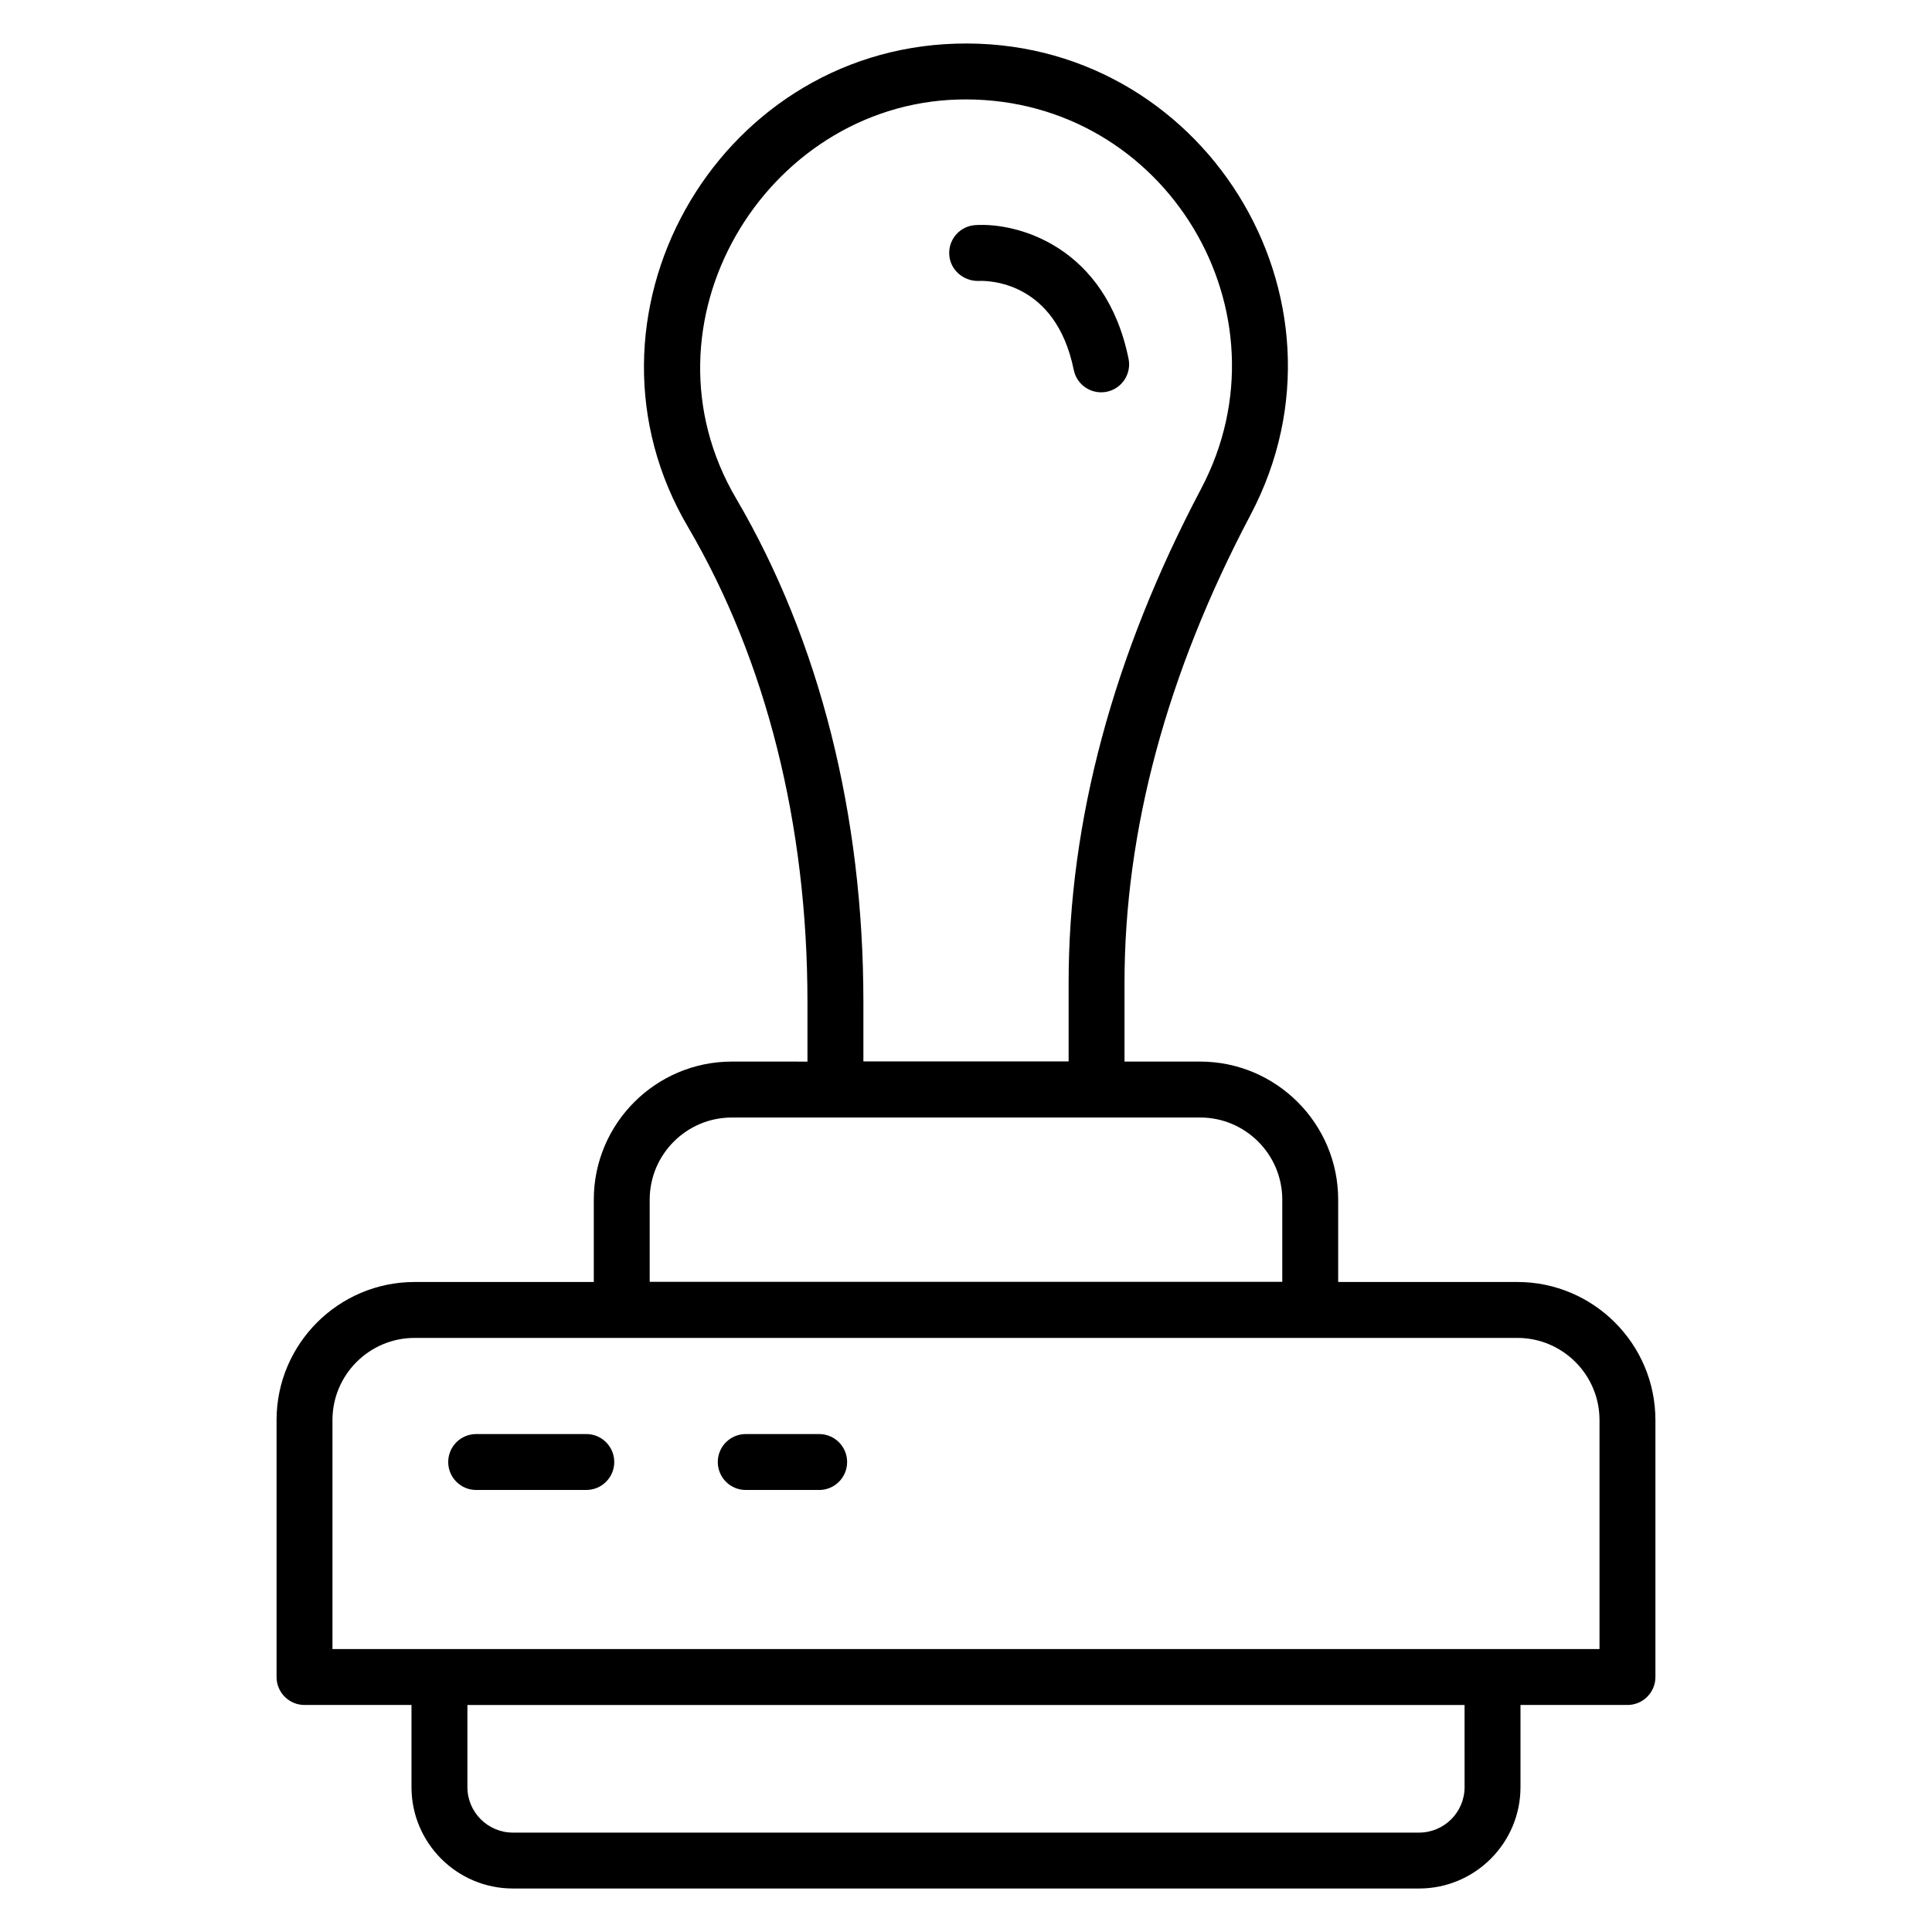 <?xml version="1.0" encoding="UTF-8"?>
<!-- Uploaded to: ICON Repo, www.svgrepo.com, Generator: ICON Repo Mixer Tools -->
<svg fill="#000000" width="800px" height="800px" version="1.1" viewBox="144 144 512 512" xmlns="http://www.w3.org/2000/svg">
 <g>
  <path d="m337.96 425.33c-20.18 0-36.598 16.418-36.598 36.594v21.816h-47.477c-20.176 0-36.594 16.418-36.594 36.594v68.094c0 4.09 3.316 7.41 7.41 7.41h28.348v21.773c0 14.812 12.051 26.863 26.863 26.863h240.17c14.812 0 26.863-12.051 26.863-26.863v-21.773h28.348c4.09 0 7.41-3.316 7.41-7.41v-68.094c0-20.176-16.418-36.594-36.594-36.594h-47.477v-21.816c0-20.176-16.418-36.594-36.594-36.594h-20.031v-20.922c0-40.32 11.238-82.023 33.398-123.96 30.375-57.504-12.906-126.85-78.047-124.88-63.875 1.863-103.77 72.691-70.973 128.19 20.672 35.316 31.598 78.801 31.598 125.76v15.816zm194.17 192.28c0 6.641-5.406 12.047-12.047 12.047h-240.17c-6.641 0-12.047-5.406-12.047-12.047v-21.773h264.26zm13.984-119.05c12.008 0 21.773 9.77 21.773 21.773v60.688h-335.78v-60.688c0-12.008 9.77-21.773 21.773-21.773zm-206.95-222.31c-27.438-46.488 7.492-104.38 58.637-105.87l2.133-0.031c53.051 0 87.012 56.535 62.375 103.18-23.297 44.094-35.113 88.125-35.113 130.88v20.883h-54.387v-15.777c0-49.586-11.629-95.664-33.645-133.27zm122.88 163.9c12.008 0 21.773 9.77 21.773 21.773v21.773l-167.64 0.004v-21.773c0-12.008 9.77-21.773 21.777-21.773z"/>
  <path d="m270.19 538.86 29.184-0.004c4.09 0 7.41-3.316 7.41-7.41 0-4.09-3.316-7.41-7.41-7.41l-29.184 0.004c-4.09 0-7.41 3.316-7.41 7.41s3.316 7.41 7.41 7.41z"/>
  <path d="m341.63 538.86h19.457c4.09 0 7.41-3.316 7.41-7.41 0-4.09-3.316-7.41-7.41-7.41h-19.457c-4.09 0-7.41 3.316-7.41 7.41s3.316 7.41 7.41 7.41z"/>
  <path d="m403.34 218.45c2.066-0.102 20.371-0.262 25.215 23.582 0.711 3.512 3.801 5.934 7.254 5.934 0.488 0 0.984-0.047 1.484-0.148 4.012-0.812 6.598-4.727 5.785-8.738-6.047-29.727-29.336-36.168-40.633-35.426-4.062 0.273-7.113 3.754-6.887 7.812 0.23 4.059 3.754 7.082 7.781 6.984z"/>
 </g>
</svg>